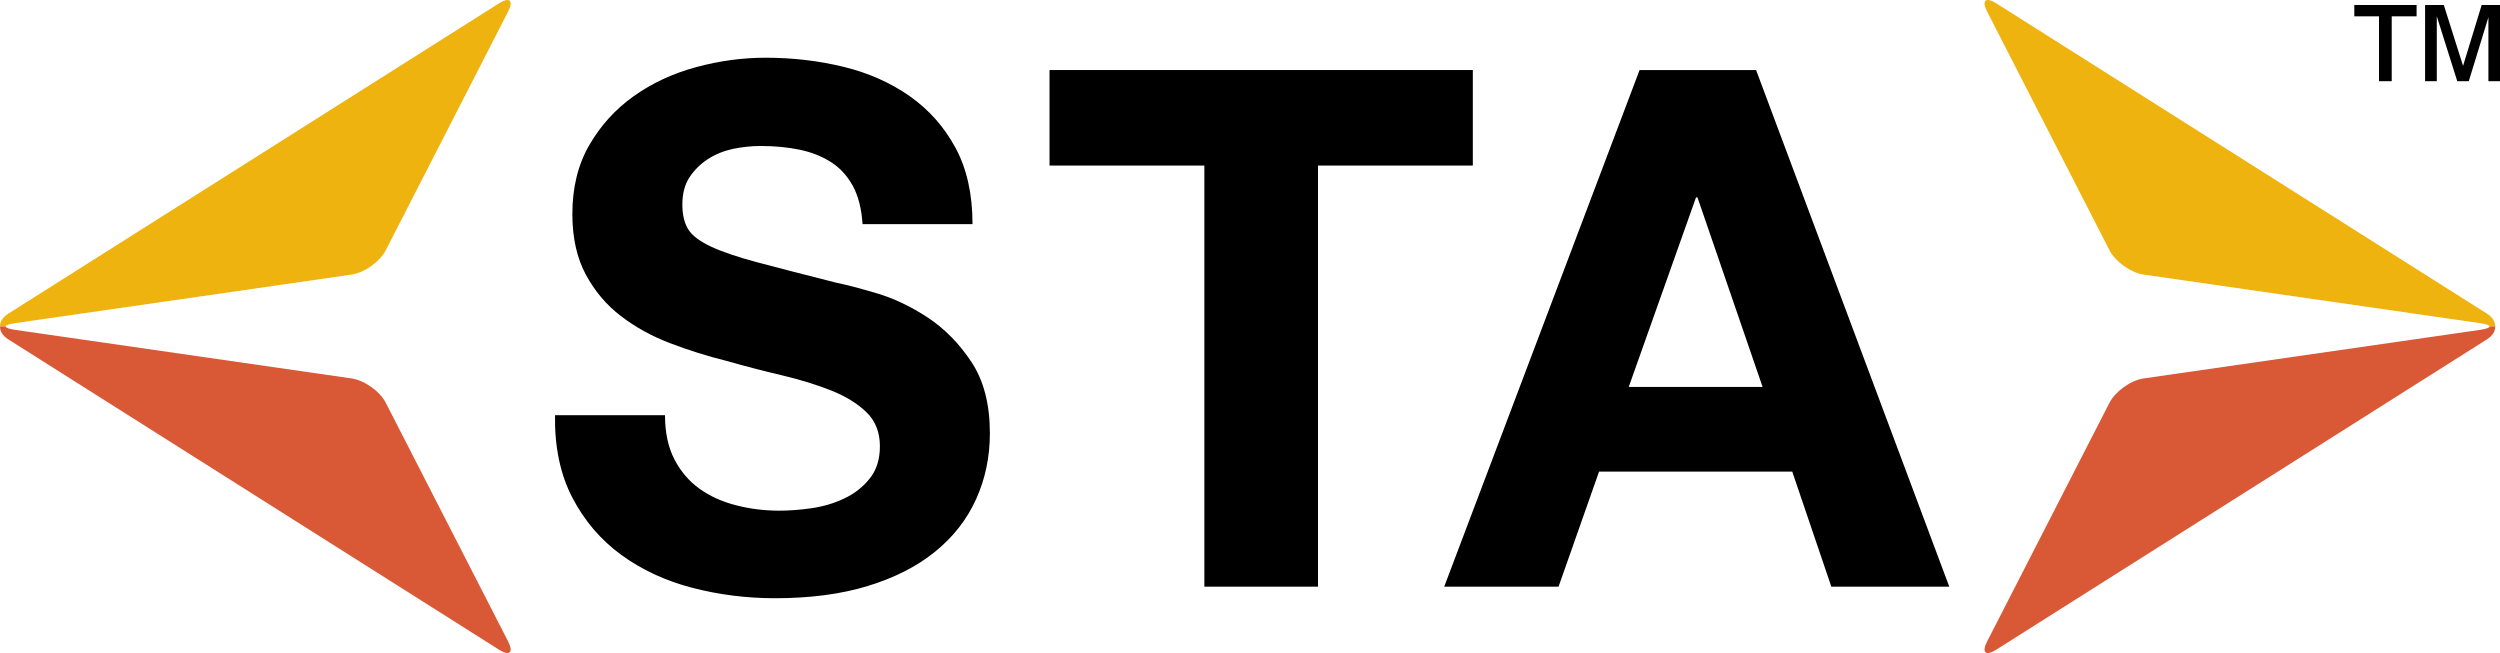 <?xml version="1.0" encoding="utf-8"?>
<!-- Generator: Adobe Illustrator 16.0.0, SVG Export Plug-In . SVG Version: 6.00 Build 0)  -->
<!DOCTYPE svg PUBLIC "-//W3C//DTD SVG 1.1//EN" "http://www.w3.org/Graphics/SVG/1.1/DTD/svg11.dtd">
<svg version="1.1" id="Layer_1" xmlns="http://www.w3.org/2000/svg" xmlns:xlink="http://www.w3.org/1999/xlink" x="0px" y="0px"
	 width="456.063px" height="119.126px" viewBox="0 0 456.063 119.126" enable-background="new 0 0 456.063 119.126"
	 xml:space="preserve">
<path fill="#EFB310" d="M364.211,0.636l89.484,56.59c1.016,0.64,1.512,1.49,1.5,2.335h-1.035c0-0.225-0.586-0.446-1.766-0.616
	l-61.336-8.854c-2.348-0.338-5.16-2.344-6.246-4.459L362.531,2.171C361.445,0.058,362.203-0.634,364.211,0.636"/>
<path fill="#D95936" d="M364.211,118.491l89.484-56.59c1.016-0.643,1.512-1.492,1.5-2.34h-1.035c0,0.227-0.586,0.449-1.766,0.619
	l-61.336,8.854c-2.348,0.336-5.16,2.344-6.246,4.459l-22.281,43.463C361.445,119.067,362.203,119.759,364.211,118.491"/>
<path d="M123.027,83.792c1.145,2.203,2.661,3.984,4.555,5.344c1.891,1.363,4.113,2.379,6.668,3.035
	c2.547,0.66,5.191,0.988,7.914,0.988c1.852,0,3.832-0.152,5.941-0.457c2.118-0.309,4.098-0.902,5.942-1.785
	c1.848-0.875,3.387-2.086,4.617-3.629c1.238-1.539,1.852-3.496,1.852-5.875c0-2.551-0.813-4.617-2.442-6.199
	c-1.629-1.59-3.761-2.906-6.406-3.961c-2.637-1.055-5.629-1.979-8.969-2.774c-3.347-0.787-6.734-1.667-10.168-2.64
	c-3.519-0.879-6.953-1.957-10.293-3.235c-3.347-1.272-6.34-2.925-8.976-4.953c-2.645-2.019-4.778-4.55-6.407-7.585
	c-1.628-3.036-2.441-6.711-2.441-11.024c0-4.84,1.035-9.039,3.106-12.601c2.066-3.571,4.769-6.54,8.113-8.915
	c3.347-2.379,7.133-4.136,11.355-5.277c4.227-1.145,8.45-1.719,12.668-1.719c4.93,0,9.664,0.551,14.192,1.653
	c4.535,1.097,8.562,2.882,12.082,5.343c3.515,2.469,6.312,5.61,8.379,9.442c2.07,3.824,3.101,8.465,3.101,13.922h-20.062
	c-0.176-2.813-0.77-5.145-1.782-6.996c-1.015-1.848-2.355-3.301-4.027-4.356c-1.676-1.055-3.586-1.805-5.742-2.242
	c-2.156-0.441-4.512-0.664-7.059-0.664c-1.675,0-3.347,0.184-5.015,0.527c-1.676,0.36-3.196,0.973-4.559,1.852
	c-1.367,0.879-2.484,1.98-3.363,3.301c-0.879,1.316-1.321,2.992-1.321,5.015c0,1.844,0.352,3.344,1.055,4.489
	c0.703,1.14,2.094,2.203,4.16,3.167c2.063,0.969,4.93,1.934,8.578,2.903c3.653,0.972,8.426,2.203,14.321,3.695
	c1.758,0.352,4.203,0.992,7.324,1.918c3.125,0.918,6.23,2.395,9.312,4.418c3.075,2.027,5.743,4.734,7.985,8.121
	c2.246,3.387,3.363,7.723,3.363,13c0,4.312-0.836,8.315-2.508,12.012c-1.668,3.699-4.16,6.887-7.457,9.57
	c-3.3,2.688-7.39,4.773-12.277,6.27c-4.879,1.5-10.539,2.242-16.961,2.242c-5.191,0-10.23-0.637-15.113-1.91
	c-4.887-1.277-9.199-3.281-12.938-6.004c-3.738-2.73-6.707-6.207-8.91-10.43c-2.199-4.227-3.254-9.242-3.164-15.047h20.063
	C121.313,78.905,121.887,81.593,123.027,83.792"/>
<path d="M320.355,12.776l35.242,94.247h-21.516l-7.129-20.988h-35.246l-7.387,20.988h-20.859l35.641-94.247H320.355 M321.543,70.589
	L309.66,36.007h-0.262l-12.277,34.582H321.543z"/>
<polyline points="191.461,30.202 191.461,12.776 268.68,12.776 268.68,30.202 240.434,30.202 240.434,107.021 219.707,107.021 
	219.707,30.202 191.461,30.202 "/>
<g>
	<path d="M433.99,14.814V2.976h-4.504V0.912h11.361v2.064h-4.538v11.838H433.99z M442.399,14.814V0.912h3.412l3.514,11.105
		l3.395-11.105h3.344v13.902h-2.115V3.146l-3.582,11.668h-2.099l-3.735-11.838v11.838H442.399z"/>
</g>
<path fill="#EFB310" d="M90.988,0.636L1.5,57.226c-1.016,0.64-1.512,1.49-1.5,2.335h1.043c0-0.225,0.586-0.446,1.758-0.616
	l61.335-8.854c2.348-0.338,5.161-2.344,6.247-4.459L92.664,2.171C93.75,0.058,92.992-0.634,90.988,0.636"/>
<path fill="#D95936" d="M90.988,118.491L1.5,61.901c-1.016-0.643-1.512-1.492-1.5-2.34h1.043c0,0.227,0.586,0.449,1.758,0.619
	l61.335,8.854c2.348,0.336,5.161,2.344,6.247,4.459l22.281,43.463C93.75,119.067,92.992,119.759,90.988,118.491"/>
</svg>
